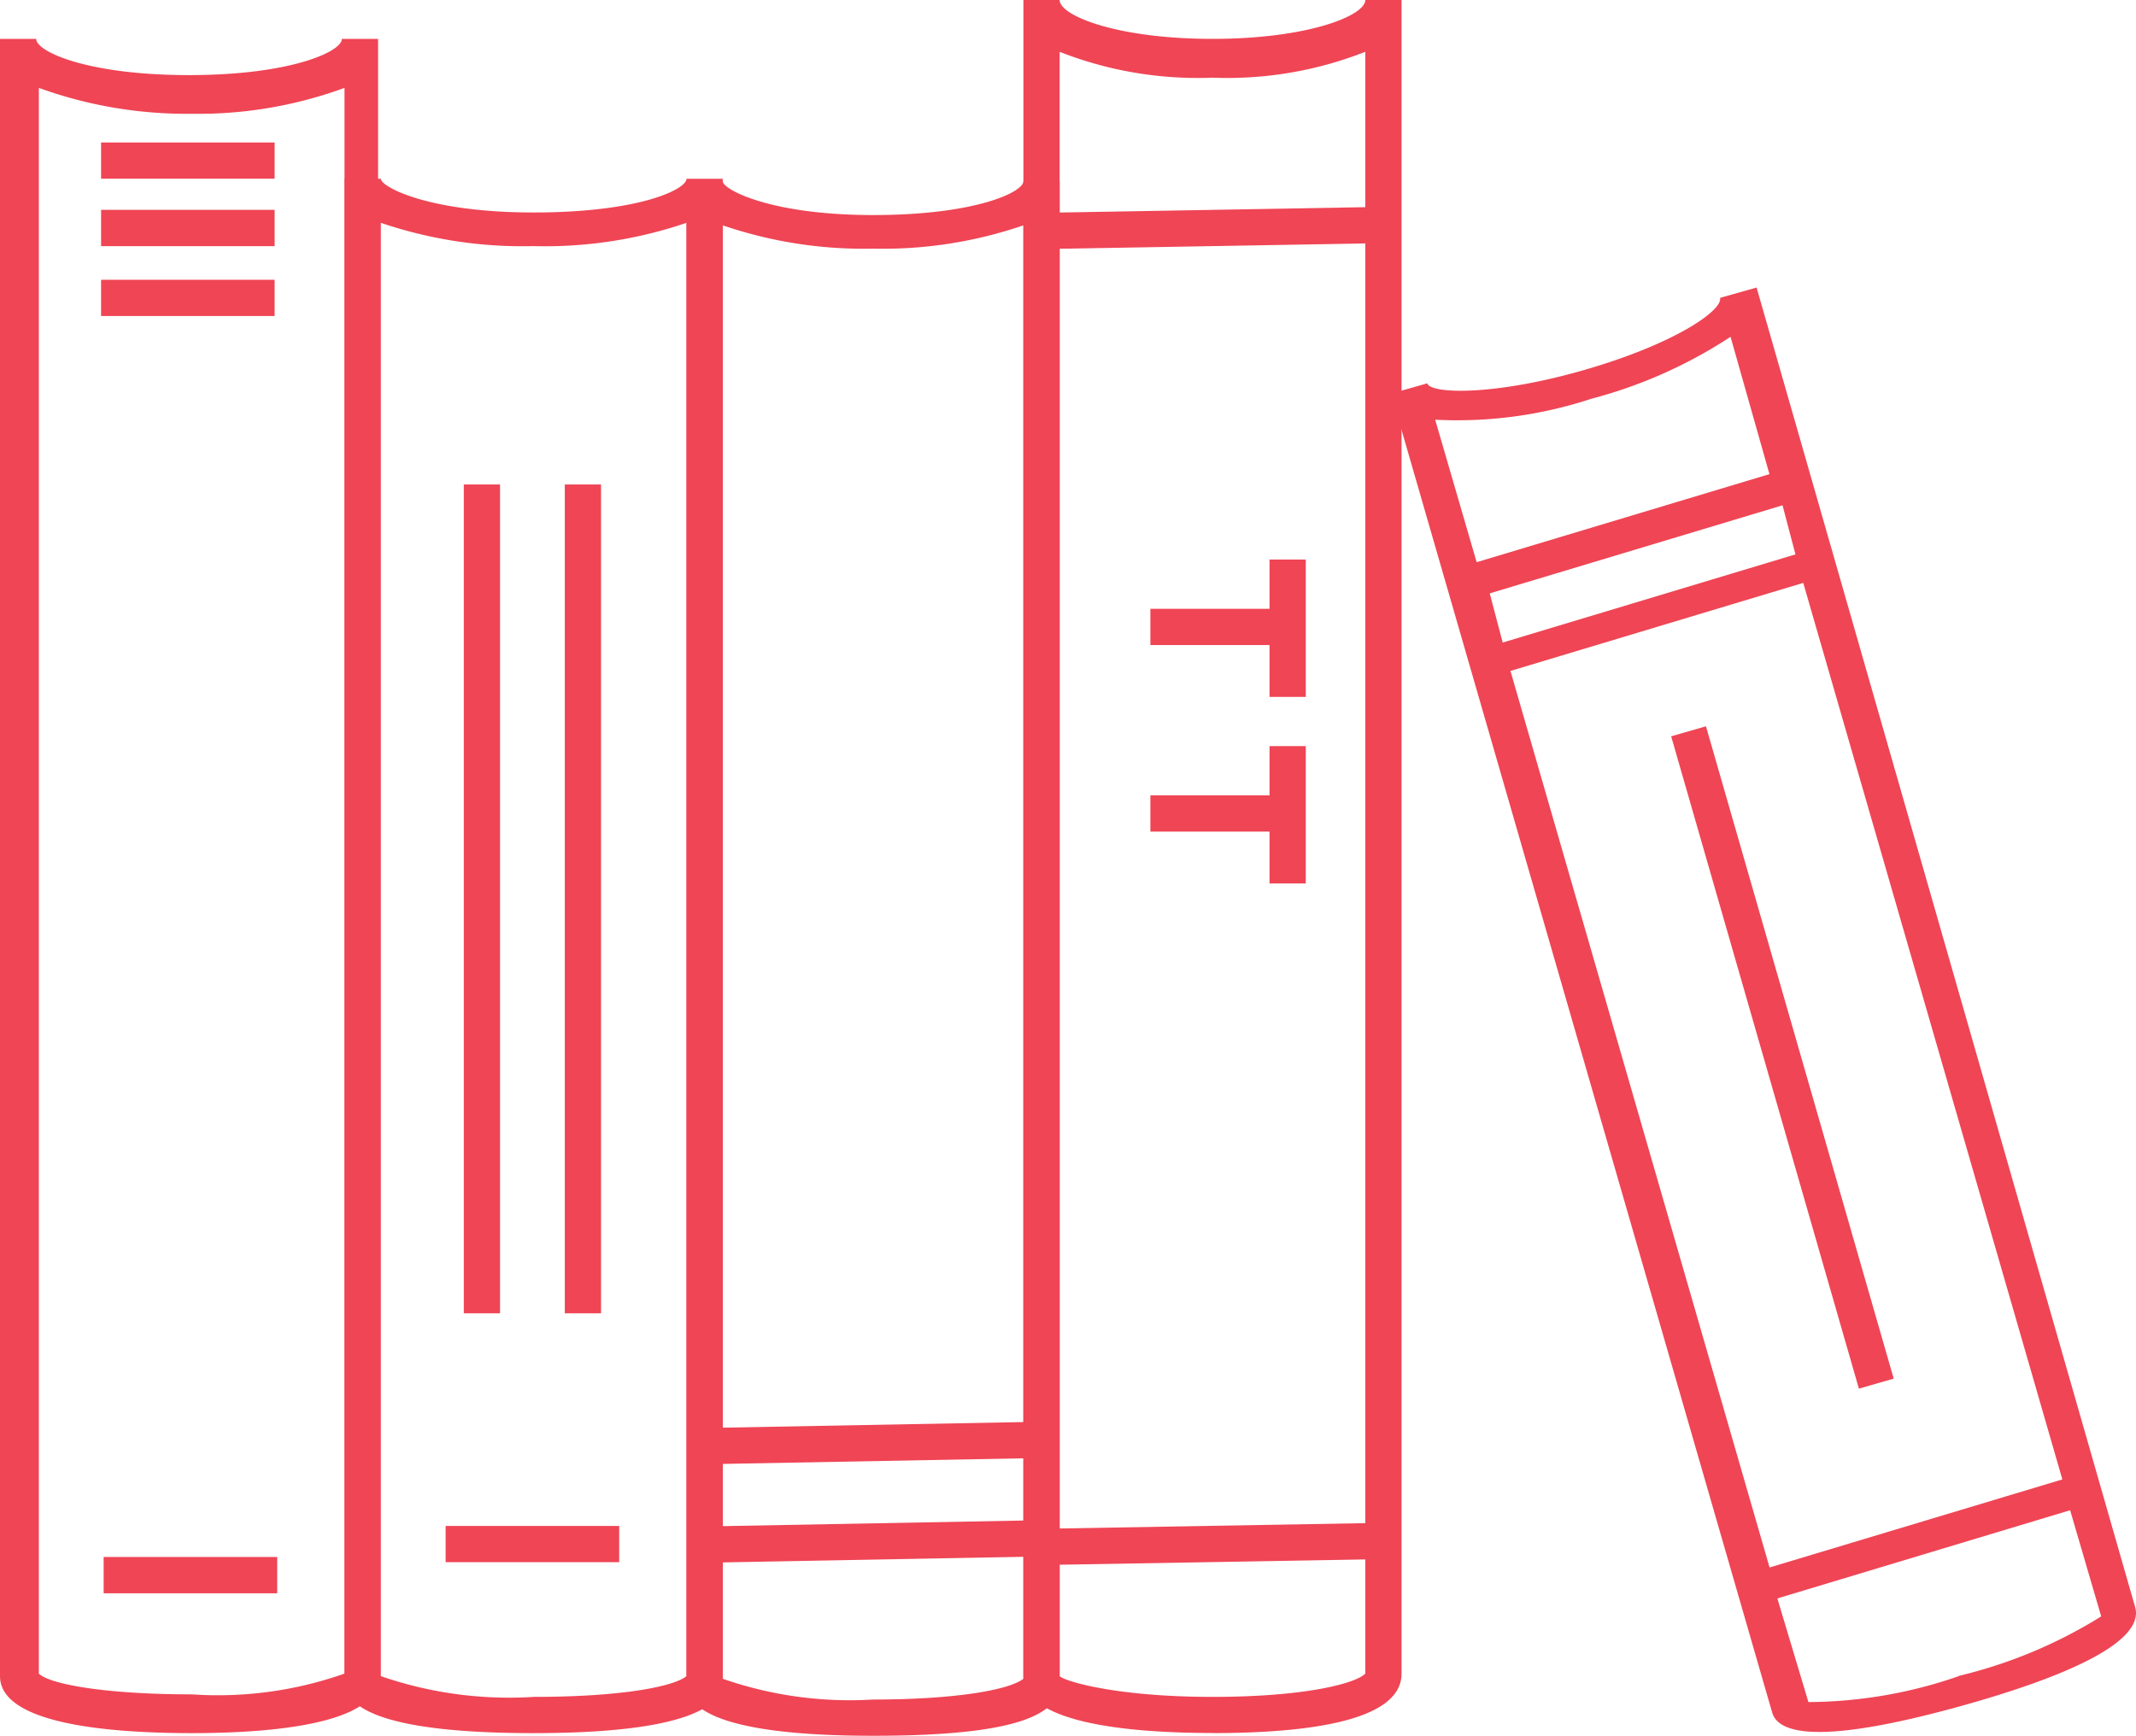 <svg xmlns="http://www.w3.org/2000/svg" width="62.362" height="50.681" viewBox="0 0 62.362 50.681">
  <g id="np_books_708302_000000" transform="translate(0)">
    <path id="パス_1754" data-name="パス 1754" d="M12.6,70.969c-2.571,0-5.6-.3-5.6-1.664V21.5H8.057c0,.378,1.513,1.058,4.462,1.058s4.462-.68,4.462-1.058h1.058V69.305c.08,1.362-2.946,1.664-5.443,1.664ZM8.134,69.231c.3.3,1.891.606,4.462.606a11.126,11.126,0,0,0,4.462-.606l0-46.3a12.409,12.409,0,0,1-4.462.756,12.647,12.647,0,0,1-4.462-.756Z" transform="translate(-7 -20.365)" fill="#ef4555"/>
    <path id="パス_1755" data-name="パス 1755" d="M25.824,72.284c-3.705,0-5.523-.529-5.523-1.513V26.9h1.058c0,.228,1.362.984,4.462.984s4.462-.68,4.462-.984H31.34V70.771c0,.984-1.888,1.513-5.517,1.513ZM21.359,70.62a11.459,11.459,0,0,0,4.462.606c2.571,0,4.083-.3,4.462-.606l0-42.434a12.8,12.8,0,0,1-4.462.68,12.861,12.861,0,0,1-4.462-.68Z" transform="translate(-10.24 -21.68)" fill="#ef4555"/>
    <path id="パス_1756" data-name="パス 1756" d="M38.945,72.386c-3.631,0-5.446-.529-5.446-1.513V27h1.058c0,.228,1.362.984,4.388.984s4.388-.68,4.388-.984h1.058V70.873C44.391,71.93,42.577,72.386,38.945,72.386Zm-4.388-1.664a11.264,11.264,0,0,0,4.388.606c2.5,0,4.01-.3,4.388-.606V28.285a12.657,12.657,0,0,1-4.388.68,12.728,12.728,0,0,1-4.388-.68Z" transform="translate(-13.455 -21.705)" fill="#ef4555"/>
    <path id="パス_1757" data-name="パス 1757" d="M52.023,70.6c-2.5,0-5.523-.3-5.523-1.664V20h1.058c0,.455,1.664,1.135,4.462,1.135s4.462-.68,4.462-1.135h1.058V68.866c.006,1.436-2.946,1.737-5.517,1.737Zm-4.465-49.09V68.94c.151.151,1.664.606,4.462.606,2.647,0,4.16-.378,4.462-.68l0-47.354a11,11,0,0,1-4.462.756,11.027,11.027,0,0,1-4.465-.756Z" transform="translate(-16.621 -20)" fill="#ef4555"/>
    <path id="パス_1758" data-name="パス 1758" d="M10.9,25.5h5.067v1.058H10.9Z" transform="translate(-7.949 -21.34)" fill="#ef4555"/>
    <path id="パス_1759" data-name="パス 1759" d="M10.9,28.1h5.067V29.16H10.9Z" transform="translate(-7.949 -21.973)" fill="#ef4555"/>
    <path id="パス_1760" data-name="パス 1760" d="M10.9,30.8h5.067v1.058H10.9Z" transform="translate(-7.949 -22.631)" fill="#ef4555"/>
    <path id="パス_1761" data-name="パス 1761" d="M11,80.1h5.067V81.16H11Z" transform="translate(-7.974 -34.639)" fill="#ef4555"/>
    <path id="パス_1762" data-name="パス 1762" d="M24.2,78.9h5.067v1.058H24.2Z" transform="translate(-11.189 -34.346)" fill="#ef4555"/>
    <path id="パス_1763" data-name="パス 1763" d="M24.9,38.7h1.058V62.9H24.9Z" transform="translate(-11.359 -24.554)" fill="#ef4555"/>
    <path id="パス_1764" data-name="パス 1764" d="M28.8,38.7h1.058V62.9H28.8Z" transform="translate(-12.31 -24.554)" fill="#ef4555"/>
    <path id="パス_1765" data-name="パス 1765" d="M34.188,78.862l9.984-.186.021,1.058-9.984.186Z" transform="translate(-13.622 -34.292)" fill="#ef4555"/>
    <path id="パス_1766" data-name="パス 1766" d="M34.188,75.061l9.984-.186.021,1.058-9.984.186Z" transform="translate(-13.622 -33.366)" fill="#ef4555"/>
    <path id="パス_1767" data-name="パス 1767" d="M47.188,78.956l9.984-.174.018,1.058-9.984.174Z" transform="translate(-16.789 -34.318)" fill="#ef4555"/>
    <path id="パス_1768" data-name="パス 1768" d="M47.184,28.159l9.984-.174.018,1.058-9.984.174Z" transform="translate(-16.788 -21.945)" fill="#ef4555"/>
    <path id="パス_1769" data-name="パス 1769" d="M70.3,31.4c.077.378-1.362,1.362-4.01,2.119s-4.462.68-4.539.378l-1.058.3L71.818,72.7c.3,1.058,3.253.455,5.673-.228s5.295-1.74,4.917-2.875L71.365,31.1ZM80.292,65.9l-8.548,2.571L64.179,42.294l8.548-2.571ZM72.5,38.891l-8.548,2.574-.378-1.436,8.548-2.571Zm-5.978-4.539a13.78,13.78,0,0,0,4.083-1.814l1.135,4.01-8.548,2.571-1.211-4.16a12.525,12.525,0,0,0,4.542-.606ZM77.266,71.645a13.558,13.558,0,0,1-4.388.756l-.907-3.026L80.519,66.8l.907,3.1a14,14,0,0,1-4.16,1.737Z" transform="translate(-20.08 -22.704)" fill="#ef4555"/>
    <path id="パス_1770" data-name="パス 1770" d="M71.5,48.328l1.016-.293,5.481,19.047-1.016.293Z" transform="translate(-22.709 -26.829)" fill="#ef4555"/>
    <path id="パス_1771" data-name="パス 1771" d="M56.7,51.5" transform="translate(-19.105 -27.672)" fill="none" stroke="#000" stroke-miterlimit="10" stroke-width="1"/>
    <path id="パス_1772" data-name="パス 1772" d="M56,48.8h1.058v4.01H56Z" transform="translate(-18.935 -27.015)" fill="#ef4555"/>
    <path id="パス_1773" data-name="パス 1773" d="M51.4,50.7h4.01v1.058H51.4Z" transform="translate(-17.814 -27.477)" fill="#ef4555"/>
    <path id="パス_1774" data-name="パス 1774" d="M56.7,44.3" transform="translate(-19.105 -25.919)" fill="none" stroke="#000" stroke-miterlimit="10" stroke-width="1"/>
    <path id="パス_1775" data-name="パス 1775" d="M56,41.6h1.058v4.01H56Z" transform="translate(-18.935 -25.262)" fill="#ef4555"/>
    <path id="パス_1776" data-name="パス 1776" d="M51.4,43.5h4.01v1.058H51.4Z" transform="translate(-17.814 -25.724)" fill="#ef4555"/>
  </g>
</svg>
